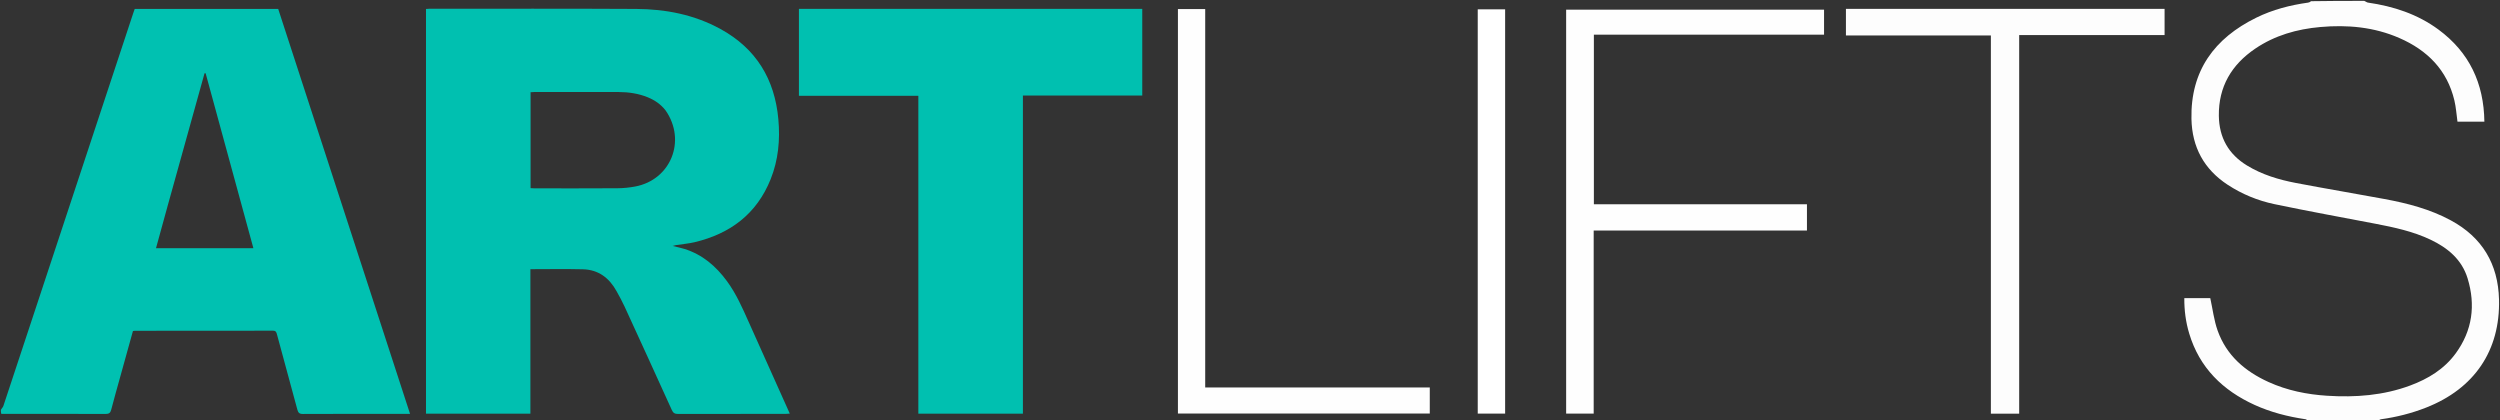 <?xml version="1.0" encoding="utf-8"?>
<svg version="1.1" id="Layer_1" xmlns="http://www.w3.org/2000/svg" x="0px" y="0px" width="100%" viewBox="0 0 2827 475" enable-background="new 0 0 2827 475">
  <rect x="0" y="0" width="2827" height="475" fill="#333333" stroke="none"/>
  <g>
    <path fill="#00C1B1" opacity="1" stroke="none" d=" M1,463.417 C1.957,461.692 3.324,460.521 3.81,459.057 C16.245,421.661 28.581,384.232 40.948,346.813 C77.527,236.134 114.111,125.457 150.698,14.781 C151.209,13.233 151.78,11.705 152.336,10.131 C206.389,10.131 260.197,10.131 314.601,10.131 C364.211,162.497 413.856,314.973 463.681,468 C461.418,468 459.937,468 458.455,468 C419.793,468 381.13,467.92 342.469,468.117 C338.372,468.138 337.145,466.555 336.21,463.069 C328.627,434.802 320.874,406.579 313.245,378.324 C312.552,375.76 312.116,373.932 308.58,373.941 C256.587,374.076 204.592,374.036 152.598,374.048 C151.949,374.049 151.299,374.19 150.333,374.303 C145.221,392.709 140.105,411.101 135.007,429.499 C131.898,440.716 128.695,451.911 125.797,463.183 C124.868,466.797 123.374,468.122 119.425,468.104 C80.263,467.928 41.1,467.991 1.469,467.993 C1,466.611 1,465.222 1,463.417 M189.282,233.817 C185.027,249.299 180.773,264.78 176.407,280.667 C213.469,280.667 249.699,280.667 286.529,280.667 C268.446,214.432 250.483,148.633 232.519,82.834 C232.108,82.851 231.697,82.868 231.286,82.885 C217.381,132.942 203.477,183 189.282,233.817 z"/>
    <path fill="#FDFDFD" opacity="1" stroke="none" d=" M2673.531,1 C2675.211,1.662 2676.362,2.738 2677.642,2.924 C2706.516,7.108 2733.668,15.936 2757.382,33.401 C2792.306,59.124 2808.774,94.205 2809.333,137.578 C2798.932,137.578 2788.859,137.578 2778.913,137.578 C2777.78,129.527 2777.284,121.367 2775.415,113.535 C2767.198,79.107 2744.839,56.818 2713.219,43.008 C2684.594,30.506 2654.443,27.822 2623.699,30.566 C2597.344,32.918 2572.376,39.986 2550.217,55.004 C2523.431,73.157 2508.667,98.028 2509.075,130.935 C2509.38,155.497 2519.929,174.38 2541.03,187.213 C2558.042,197.559 2576.827,203.186 2596.123,206.886 C2629.437,213.273 2662.913,218.814 2696.262,225.027 C2722.303,229.879 2747.864,236.45 2771.393,249.178 C2806.928,268.399 2824.888,298.523 2825.891,338.644 C2827.332,396.324 2798.061,439.469 2743.467,460.897 C2726.993,467.363 2709.963,471.687 2692.433,474.089 C2691.382,474.233 2690.4,474.874 2689.693,475.642 C2663.646,476 2637.292,476 2610.469,476 C2609.004,475.333 2608.074,474.223 2607.003,474.065 C2587.178,471.127 2567.885,466.244 2549.607,457.924 C2513.519,441.495 2487.22,415.968 2475.553,377.131 C2471.661,364.177 2469.911,350.908 2470.024,337.165 C2480.468,337.165 2490.546,337.165 2499.386,337.165 C2502.131,349.679 2503.569,362.196 2507.675,373.767 C2517.674,401.942 2538.714,419.942 2565.339,432.017 C2586.361,441.55 2608.621,446.049 2631.51,447.511 C2663.521,449.556 2695.074,447.221 2725.444,435.937 C2745.764,428.387 2763.895,417.399 2776.894,399.617 C2795.811,373.74 2799.612,345.014 2790.352,314.756 C2783.833,293.455 2767.944,280.29 2748.458,271.037 C2728.606,261.611 2707.321,257.074 2685.915,252.968 C2647.874,245.672 2609.748,238.779 2571.845,230.822 C2553.102,226.887 2535.354,219.575 2519.158,209.008 C2492.247,191.449 2478.745,166.297 2478.089,134.466 C2476.969,80.048 2503.964,43.286 2551.485,19.954 C2569.996,10.865 2589.752,5.783 2610.122,2.937 C2611.327,2.769 2612.466,2.13 2613.318,1.355 C2633.021,1 2653.042,1 2673.531,1 z"/>
    <path fill="#00C0B0" opacity="1" stroke="none" d=" M888.625,468.001 C847.671,468.001 807.171,467.947 766.672,468.091 C762.951,468.104 761.199,466.97 759.655,463.561 C741.947,424.462 724.087,385.432 706.158,346.434 C703.452,340.548 700.29,334.863 697.155,329.186 C688.918,314.269 676.672,304.962 659.282,304.514 C639.666,304.01 620.027,304.398 599.78,304.398 C599.78,358.803 599.78,413.18 599.78,467.755 C560.084,467.755 521.004,467.755 481.717,467.755 C481.717,315.096 481.717,162.683 481.717,10.129 C483.161,10.037 484.31,9.899 485.458,9.9 C563.458,9.916 641.459,9.663 719.456,10.101 C752.785,10.288 785.047,16.554 814.668,32.77 C855.015,54.857 876.074,89.452 880.168,134.902 C882.26,158.138 880.163,180.856 871.455,202.617 C855.76,241.835 825.859,264.234 785.582,273.851 C778.655,275.506 771.464,276.051 764.4,277.141 C763.481,277.283 762.592,277.617 760.63,278.15 C765.686,279.398 769.737,280.194 773.662,281.402 C794.273,287.743 809.658,301.005 822.178,318.106 C832.495,332.198 839.446,348.043 846.517,363.849 C861.394,397.106 876.33,430.336 891.241,463.578 C891.778,464.775 892.307,465.975 893.081,467.717 C891.504,467.829 890.292,467.915 888.625,468.001 M752.659,124.882 C747.332,117.973 740.402,113.233 732.395,109.981 C721.914,105.724 710.909,104.109 699.697,104.071 C667.894,103.965 636.089,104.03 604.285,104.044 C602.845,104.045 601.405,104.21 599.973,104.298 C599.973,140.656 599.973,176.568 599.973,212.759 C601.644,212.846 603.105,212.989 604.566,212.989 C635.703,212.994 666.842,213.096 697.979,212.883 C704.761,212.837 711.63,212.156 718.297,210.902 C758.529,203.333 776.464,159.101 752.659,124.882 z"/>
    <path fill="#00C0B0" opacity="1" stroke="none" d=" M1171,9.999 C1211.46,9.999 1251.421,9.999 1291.676,9.999 C1291.676,42.751 1291.676,75.136 1291.676,107.994 C1246.775,107.994 1202.036,107.994 1156.703,107.994 C1156.703,228.162 1156.703,347.858 1156.703,467.765 C1117.03,467.765 1077.953,467.765 1038.467,467.765 C1038.467,347.94 1038.467,228.35 1038.467,108.311 C993.313,108.311 948.563,108.311 903.421,108.311 C903.421,75.479 903.421,43.092 903.421,9.999 C992.359,9.999 1081.429,9.999 1171,9.999 z"/>
    <path fill="#FEFEFE" opacity="1" stroke="none" d=" M1771,218 C1771,148.714 1771,79.929 1771,10.957 C1868.371,10.957 1965.315,10.957 2062.63,10.957 C2062.63,20.21 2062.63,29.563 2062.63,39.189 C1975.919,39.189 1889.314,39.189 1802.355,39.189 C1802.355,103.154 1802.355,166.853 1802.355,230.992 C1882.634,230.992 1962.864,230.992 2043.3,230.992 C2043.3,241.04 2043.3,250.648 2043.3,260.72 C1962.919,260.72 1882.707,260.72 1802.137,260.72 C1802.137,329.932 1802.137,398.682 1802.137,467.716 C1791.71,467.716 1781.637,467.716 1771,467.716 C1771,384.681 1771,301.59 1771,218 z"/>
    <path fill="#FDFDFD" opacity="1" stroke="none" d=" M2374,10.027 C2398.803,10.027 2423.107,10.027 2447.707,10.027 C2447.707,19.964 2447.707,29.678 2447.707,39.674 C2392.969,39.674 2338.369,39.674 2283.283,39.674 C2283.283,182.459 2283.283,324.966 2283.283,467.755 C2272.413,467.755 2262.026,467.755 2251.29,467.755 C2251.29,325.244 2251.29,182.857 2251.29,40.079 C2196.549,40.079 2142.152,40.079 2087.376,40.079 C2087.376,29.987 2087.376,20.275 2087.376,10.027 C2182.686,10.027 2278.093,10.027 2374,10.027 z"/>
    <path fill="#FEFEFE" opacity="1" stroke="none" d=" M1331.998,235 C1331.998,159.869 1331.998,85.239 1331.998,10.286 C1342.226,10.286 1352.298,10.286 1362.842,10.286 C1362.842,152.626 1362.842,295.145 1362.842,438.116 C1447.677,438.116 1532.047,438.116 1616.793,438.116 C1616.793,448.125 1616.793,457.7 1616.793,467.639 C1522.234,467.639 1427.381,467.639 1331.998,467.639 C1331.998,390.326 1331.998,312.913 1331.998,235 z"/>
    <path fill="#FFFFFF" opacity="1" stroke="none" d=" M1702,179 C1702,275.457 1702,371.414 1702,467.685 C1691.632,467.685 1681.424,467.685 1671.023,467.685 C1671.023,315.342 1671.023,163.108 1671.023,10.519 C1681.103,10.519 1691.174,10.519 1702,10.519 C1702,66.381 1702,122.441 1702,179 z"/>
  </g>
</svg>